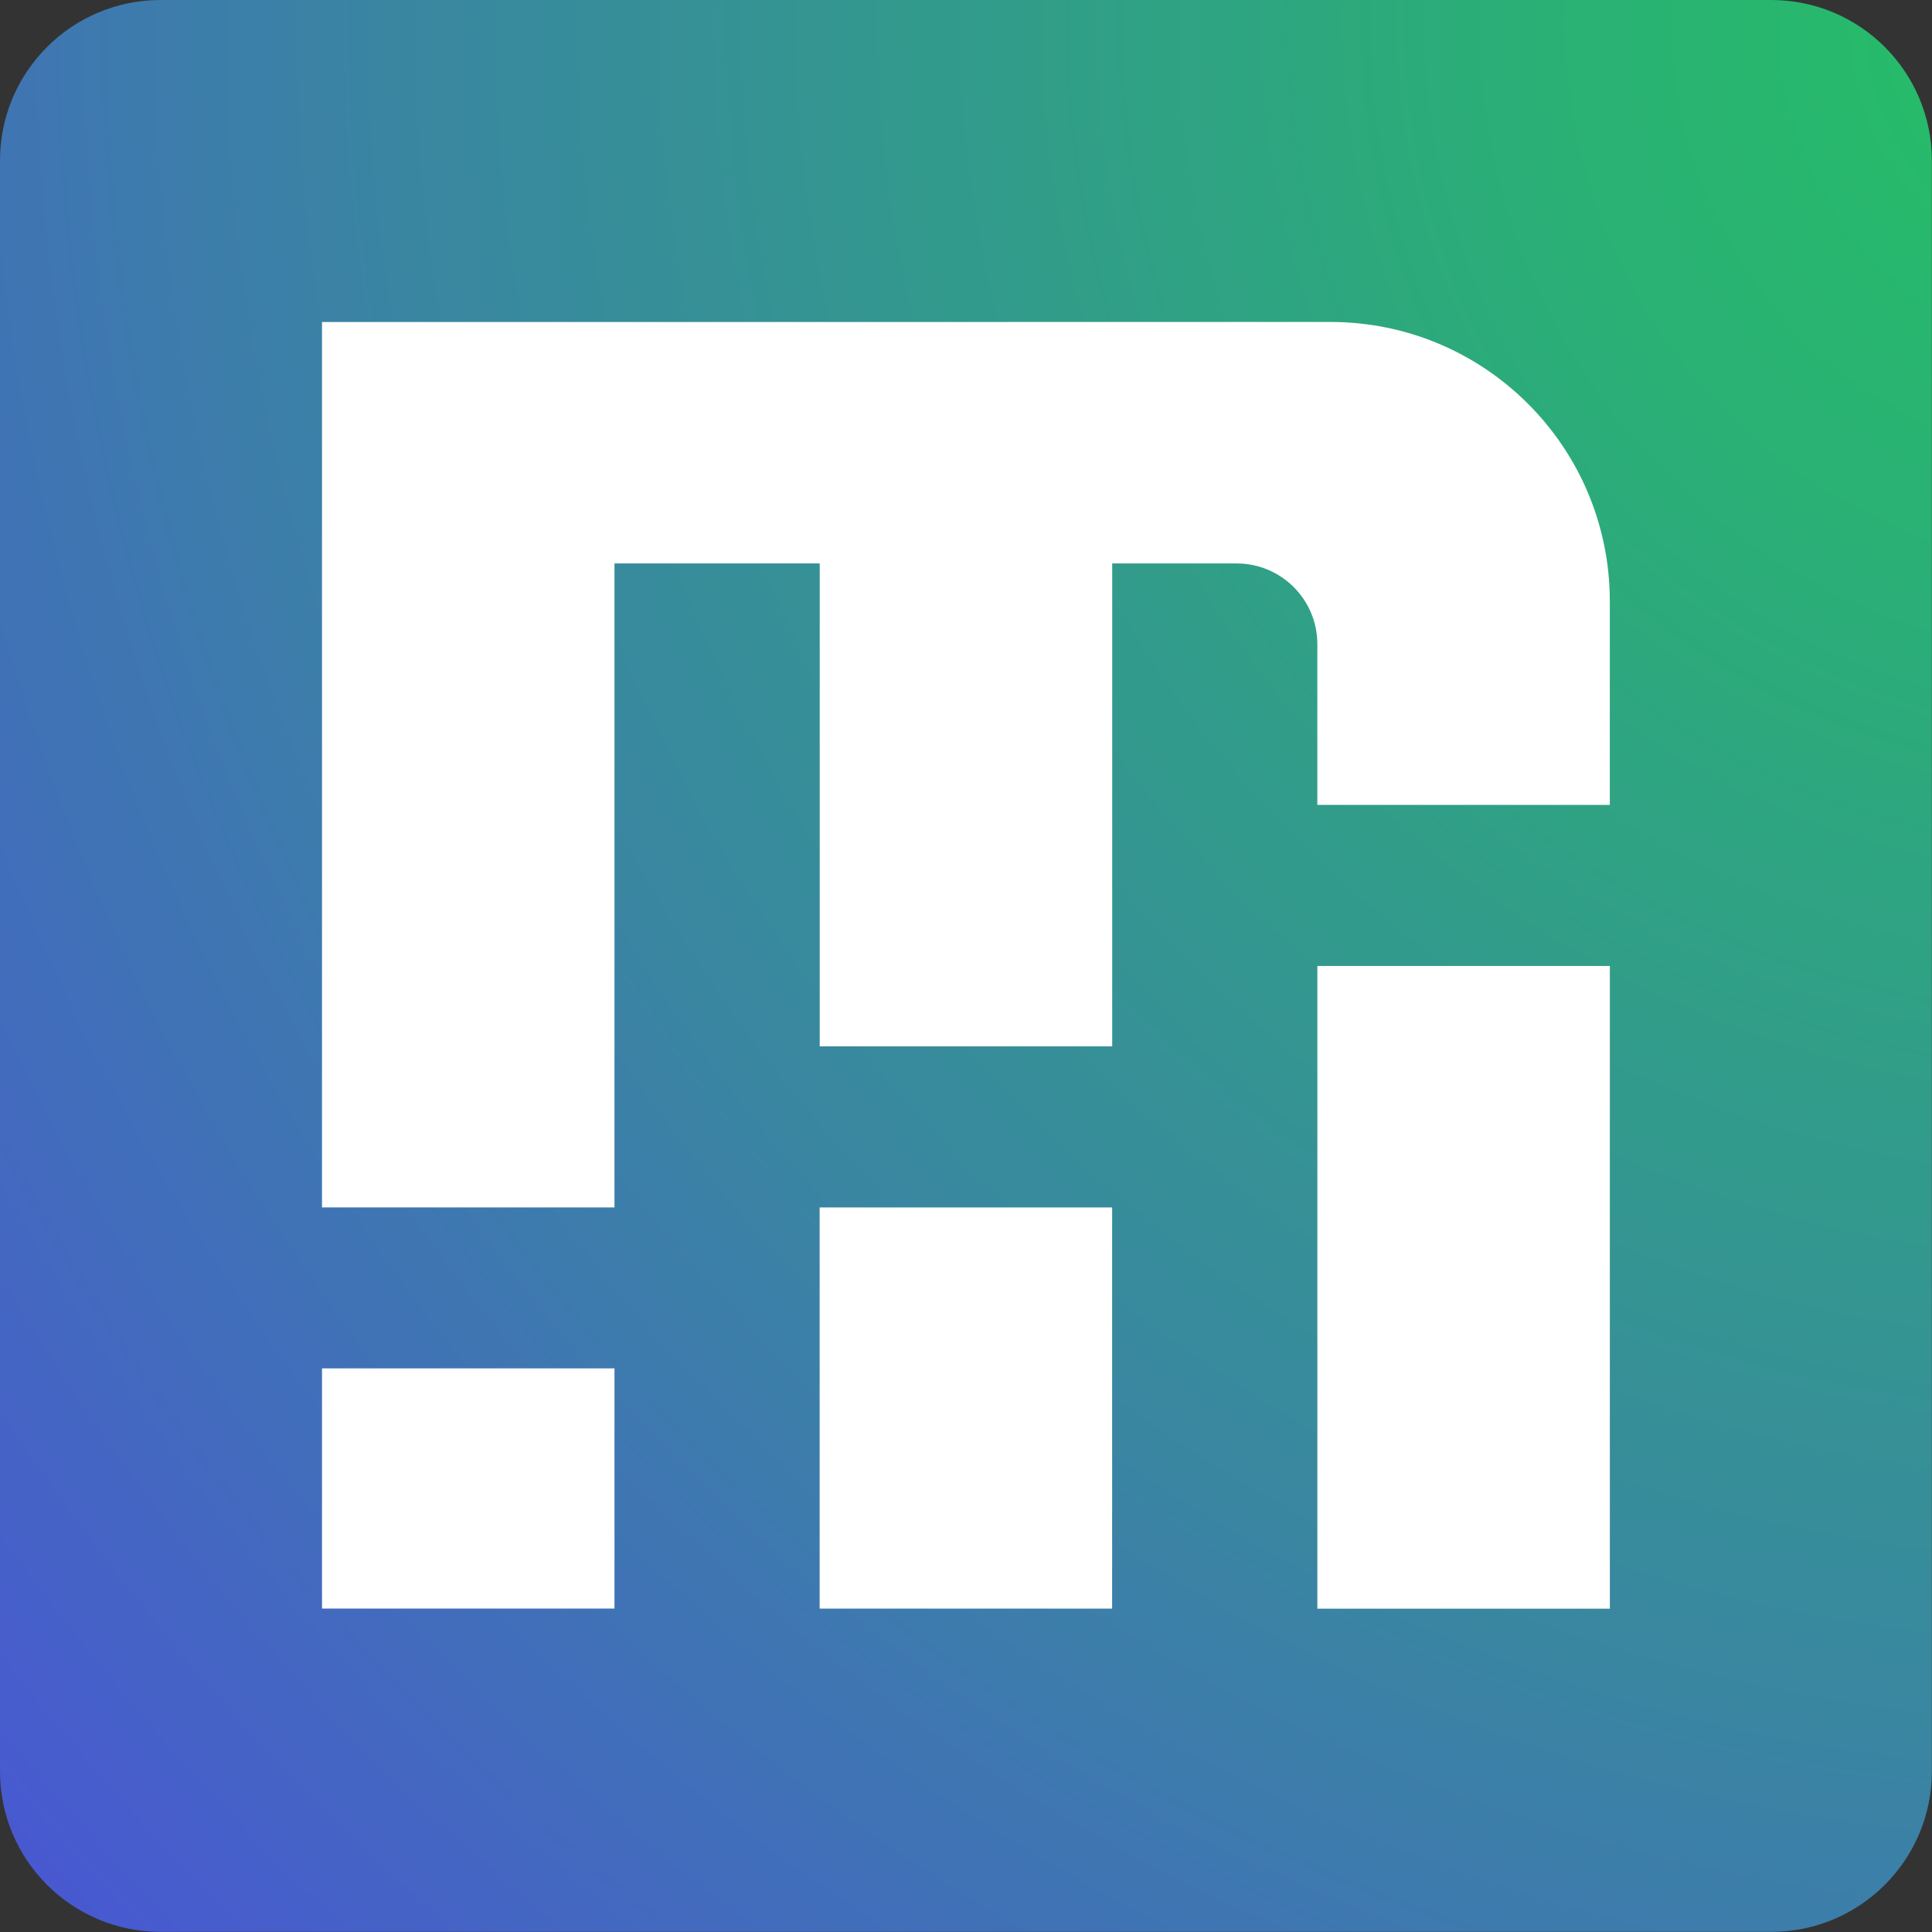 <svg xmlns="http://www.w3.org/2000/svg" viewBox="0 0 52.5 52.5" width="128" height="128">
  <rect x="0" y="0" width="52.5" height="52.5" fill="#333333" stroke="none"/>
  <defs>
    <radialGradient id="grad" cx="680.609" cy="828.639" r="311.514" gradientUnits="userSpaceOnUse" gradientTransform="matrix(0.265 0 0 0.265 -32.12 -135.639)">
      <stop offset="0" stop-color="#25C064" />
      <stop offset="0.187" stop-color="#2AB075" />
      <stop offset="0.556" stop-color="#3987A0" />
      <stop offset="1" stop-color="#4C4EDC" />
    </radialGradient>
  </defs>
  <g transform="translate(-90.752,-83.344)">
    <path d="M138.885,135.84H95.115c-2.41,0-4.363-1.953-4.363-4.363V87.707c0-2.41,1.953-4.363,4.363-4.363h43.77c2.41,0,4.363,1.953,4.363,4.363v43.77C143.248,133.887,141.295,135.84,138.885,135.84z" fill="url(#grad)"/>
    <rect x="99.502" y="120.528" width="7.948" height="6.527" fill="#fff"/>
    <path d="M99.502,92.094v24.061h7.948V98.655h5.577v13.123h7.948V98.655h3.381c1.212,0,2.193,0.982,2.193,2.193v4.368h7.948v-5.532c0-4.194-3.4-7.591-7.591-7.591z" fill="#fff"/>
    <rect x="113.025" y="116.155" width="7.948" height="10.901" fill="#fff"/>
    <rect x="126.55" y="109.593" width="7.948" height="17.465" fill="#fff"/>
  </g>
</svg>
